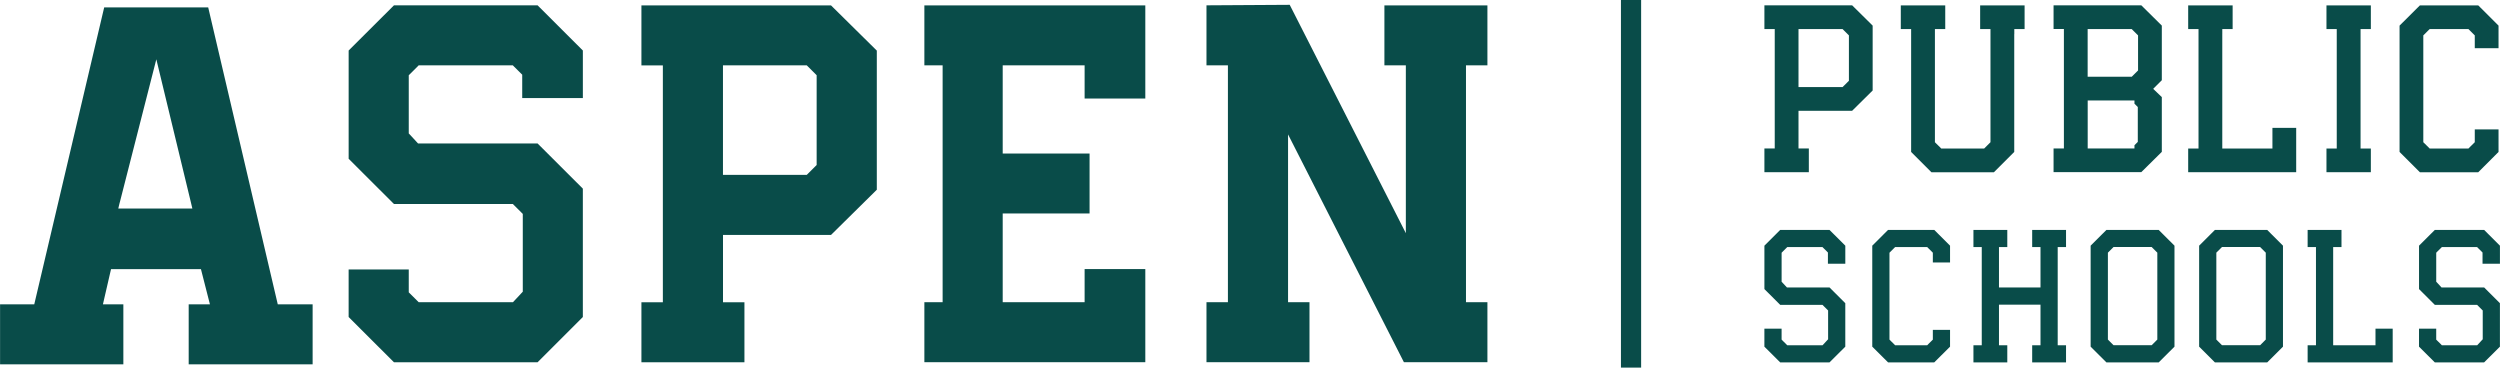 <svg xmlns="http://www.w3.org/2000/svg" width="1536" height="226" viewBox="0 0 1536 226" fill="none"><path fill-rule="evenodd" clip-rule="evenodd" d="M1008.31 0.02H995.91V225.859H1008.31V0.02ZM791.38 95.511V82.581L797.24 94.091L862.57 222.551H913.87V185.681H900.7V40.141H913.87V3.301H850.58V40.141H863.75V143.271L857.89 131.731L792.4 2.961L741.26 3.271V40.141H754.43V185.681H741.26V222.551H804.55V185.681H791.38V95.511ZM358.1 115.899L330.3 88.149H256.85L255.92 87.129L251.98 82.859L251.14 81.989V46.229L252.07 45.329L256.35 41.059L257.25 40.129H315.08L315.98 41.059L319.95 44.989L320.85 45.889V60.239H358.11V31.039L330.31 3.289H242.04L214.21 31.039V97.549L242.04 125.329H315.09L315.99 126.229L320.27 130.499L321.2 131.429V179.219L320.36 180.119L316.08 184.699L315.15 185.689H257.25L256.35 184.789L252.07 180.519L251.14 179.619V165.579H214.2V194.779L242.03 222.559H330.3L358.1 194.779V115.899ZM538.7 31.081L510.56 3.301H394.09V40.171H407.26V185.711H394.09V222.581H457.38V185.711H444.21V144.351H510.57L538.71 116.571V31.071L538.7 31.081ZM501.75 47.531V47.541V101.381L500.85 102.281L496.57 106.551L495.67 107.451H444.19V40.141H495.67L496.57 41.041L500.85 45.311L501.75 46.211V47.531ZM703.68 60.531H666.39V60.521V40.141H616.06V94.331H669.43V131.171H616.06V185.671H666.39V165.321H703.68V222.551H567.93V185.681H579.15V40.141H567.93V3.301H703.68V60.531ZM1137.95 3.27L1150.56 15.739V55.599L1137.95 68.07H1105V91.21H1111.35V105.78H1084.05V91.21H1090.4V17.84H1084.05V3.27H1137.95ZM1135.97 23.009V23V21.739L1135.07 20.84L1132.99 18.77L1132.09 17.869H1105V53.499H1132.09L1132.99 52.599L1135.07 50.529L1135.97 49.63V23.009ZM1237.59 20.961V17.871H1243.91V3.301H1216.6V17.871H1222.95V87.381L1222.05 88.281L1220 90.321L1219.07 91.251H1192.69L1191.79 90.321L1189.71 88.281L1188.81 87.381V17.871H1195.16V3.301H1167.85V17.871H1174.2V93.351L1186.66 105.821H1225.06L1237.55 93.351V20.971L1237.59 20.961ZM1325.21 56.78L1328.22 59.66V93.3L1315.61 105.77H1261.71V91.2H1268.06V17.83H1261.71V3.26H1315.61L1328.22 15.73V49.29L1325.15 52.35L1322.92 54.58L1325.21 56.78ZM1313.46 87.19V67.05V65.75L1312.56 64.85L1311.41 63.71V61.73H1282.68V91.21H1311.41V89.23L1312.56 88.09L1313.46 87.19ZM1313.62 23.01V23V21.74L1312.72 20.84L1310.64 18.77L1309.74 17.87H1282.65V47.16H1309.74L1310.64 46.26L1312.72 44.19L1313.62 43.29V23.01ZM1365.38 20.961V17.871H1371.73V3.301H1344.42V17.871H1350.77V91.241H1344.42V105.811H1410.78V78.561H1396.18V91.241H1365.37V20.961H1365.38ZM1450.33 17.871V20.961V91.241H1456.65V105.811H1429.38V91.241H1435.7V17.871H1429.38V3.301H1456.65V17.871H1450.33ZM1535.1 79.52H1520.5V87.381L1519.6 88.281L1517.52 90.321L1516.62 91.251H1492.79L1491.86 90.321L1489.81 88.281L1488.88 87.381V21.741L1489.81 20.84L1491.86 18.771L1492.79 17.87H1516.62L1517.52 18.771L1519.6 20.84L1520.5 21.741V29.601H1535.1V15.741L1522.64 3.311H1486.78L1474.29 15.741V93.351L1486.78 105.821H1522.64L1535.1 93.351V79.52ZM1124.07 176.62L1133.77 186.3L1133.75 186.29V212.99L1124.05 222.64H1093.74L1084.04 212.99V201.92H1094.61V208.63L1095.51 209.56L1097.18 211.2L1098.08 212.13H1119.78L1120.71 211.14L1122.35 209.35L1123.19 208.45V190.76L1122.29 189.86L1120.62 188.19L1119.72 187.29H1093.75L1084.05 177.61V150.95L1093.75 141.27H1124.06L1133.76 150.95V162.02H1123.07V155.15L1122.17 154.22L1120.62 152.7L1119.72 151.8H1098.09L1097.19 152.7L1095.52 154.37L1094.62 155.27V173.09L1095.43 173.96L1096.98 175.63L1097.91 176.62H1124.07ZM1198.11 202.66H1187.54V208.66L1186.64 209.56L1184.97 211.2L1184.07 212.13H1164.36L1163.46 211.2L1161.79 209.56L1160.89 208.63V155.27L1161.79 154.37L1163.46 152.7L1164.36 151.8H1184.07L1184.97 152.7L1186.64 154.34L1187.54 155.27V161.24H1198.11V150.94L1188.41 141.26H1160.02L1150.32 150.94V212.99L1160.02 222.64H1188.41L1198.11 212.99V202.66ZM1264.25 151.81V154.9V212.13H1269.37V222.65H1248.57V212.13H1253.68V187.17H1228.17V212.13H1233.28V222.65H1212.48V212.13H1217.59V151.81H1212.48V141.26H1233.28V151.81H1228.17V176.62H1253.68V151.81H1248.57V141.26H1269.37V151.81H1264.25ZM1336 150.94L1326.3 141.26H1294.19L1284.49 150.94V212.99L1294.19 222.67H1326.3L1336 212.99V150.94ZM1325.46 156.54V208.63L1324.56 209.53L1322.89 211.2L1321.99 212.1H1298.56L1297.66 211.2L1295.99 209.53L1295.09 208.63V155.24L1295.99 154.34L1297.66 152.67L1298.56 151.77H1321.99L1322.89 152.67L1324.56 154.34L1325.46 155.24V156.54ZM1392.96 141.26L1402.66 150.94V212.99L1392.96 222.67H1360.85L1351.15 212.99V150.94L1360.85 141.26H1392.96ZM1392.09 208.63V156.54V155.24L1391.19 154.34L1389.52 152.67L1388.62 151.77H1365.19L1364.29 152.67L1362.62 154.34L1361.72 155.24V208.63L1362.62 209.53L1364.29 211.2L1365.19 212.1H1388.62L1389.52 211.2L1391.19 209.53L1392.09 208.63ZM1433.5 154.9V151.81H1438.61V141.26H1417.81V151.81H1422.93V212.13H1417.81V222.65H1470.07V201.93H1459.5V212.14H1433.5V154.91V154.9ZM1526.27 176.62L1535.97 186.3L1535.95 186.29V212.99L1526.25 222.64H1495.94L1486.24 212.99V201.92H1496.81V208.66L1497.71 209.56L1499.38 211.2L1500.28 212.13H1521.98L1522.91 211.14L1524.55 209.35L1525.39 208.45V190.76L1524.49 189.86L1522.82 188.19L1521.92 187.29H1495.95L1486.25 177.61V150.95L1495.95 141.27H1526.26L1535.96 150.95V162.02H1525.27V155.15L1524.37 154.22L1522.82 152.7L1521.92 151.8H1500.29L1499.39 152.7L1497.72 154.34L1496.82 155.27V173.09L1497.63 173.96L1499.18 175.63L1500.08 176.62H1526.27ZM0.04 186.981H21.05V186.971L21.64 184.461L64.01 4.561H127.92L170.07 184.461L170.66 186.971H192.08V223.841H115.93V186.971H128.98L128.02 183.231L124.08 167.791L123.46 165.351H68.23L67.64 167.861L64.08 183.301L63.24 186.981H75.79V223.851H0.04V186.981ZM96.05 36.431L73.58 124.431H73.55L72.68 128.111H118.18L117.31 124.431L96.05 36.431Z" fill="#094C49"></path></svg>